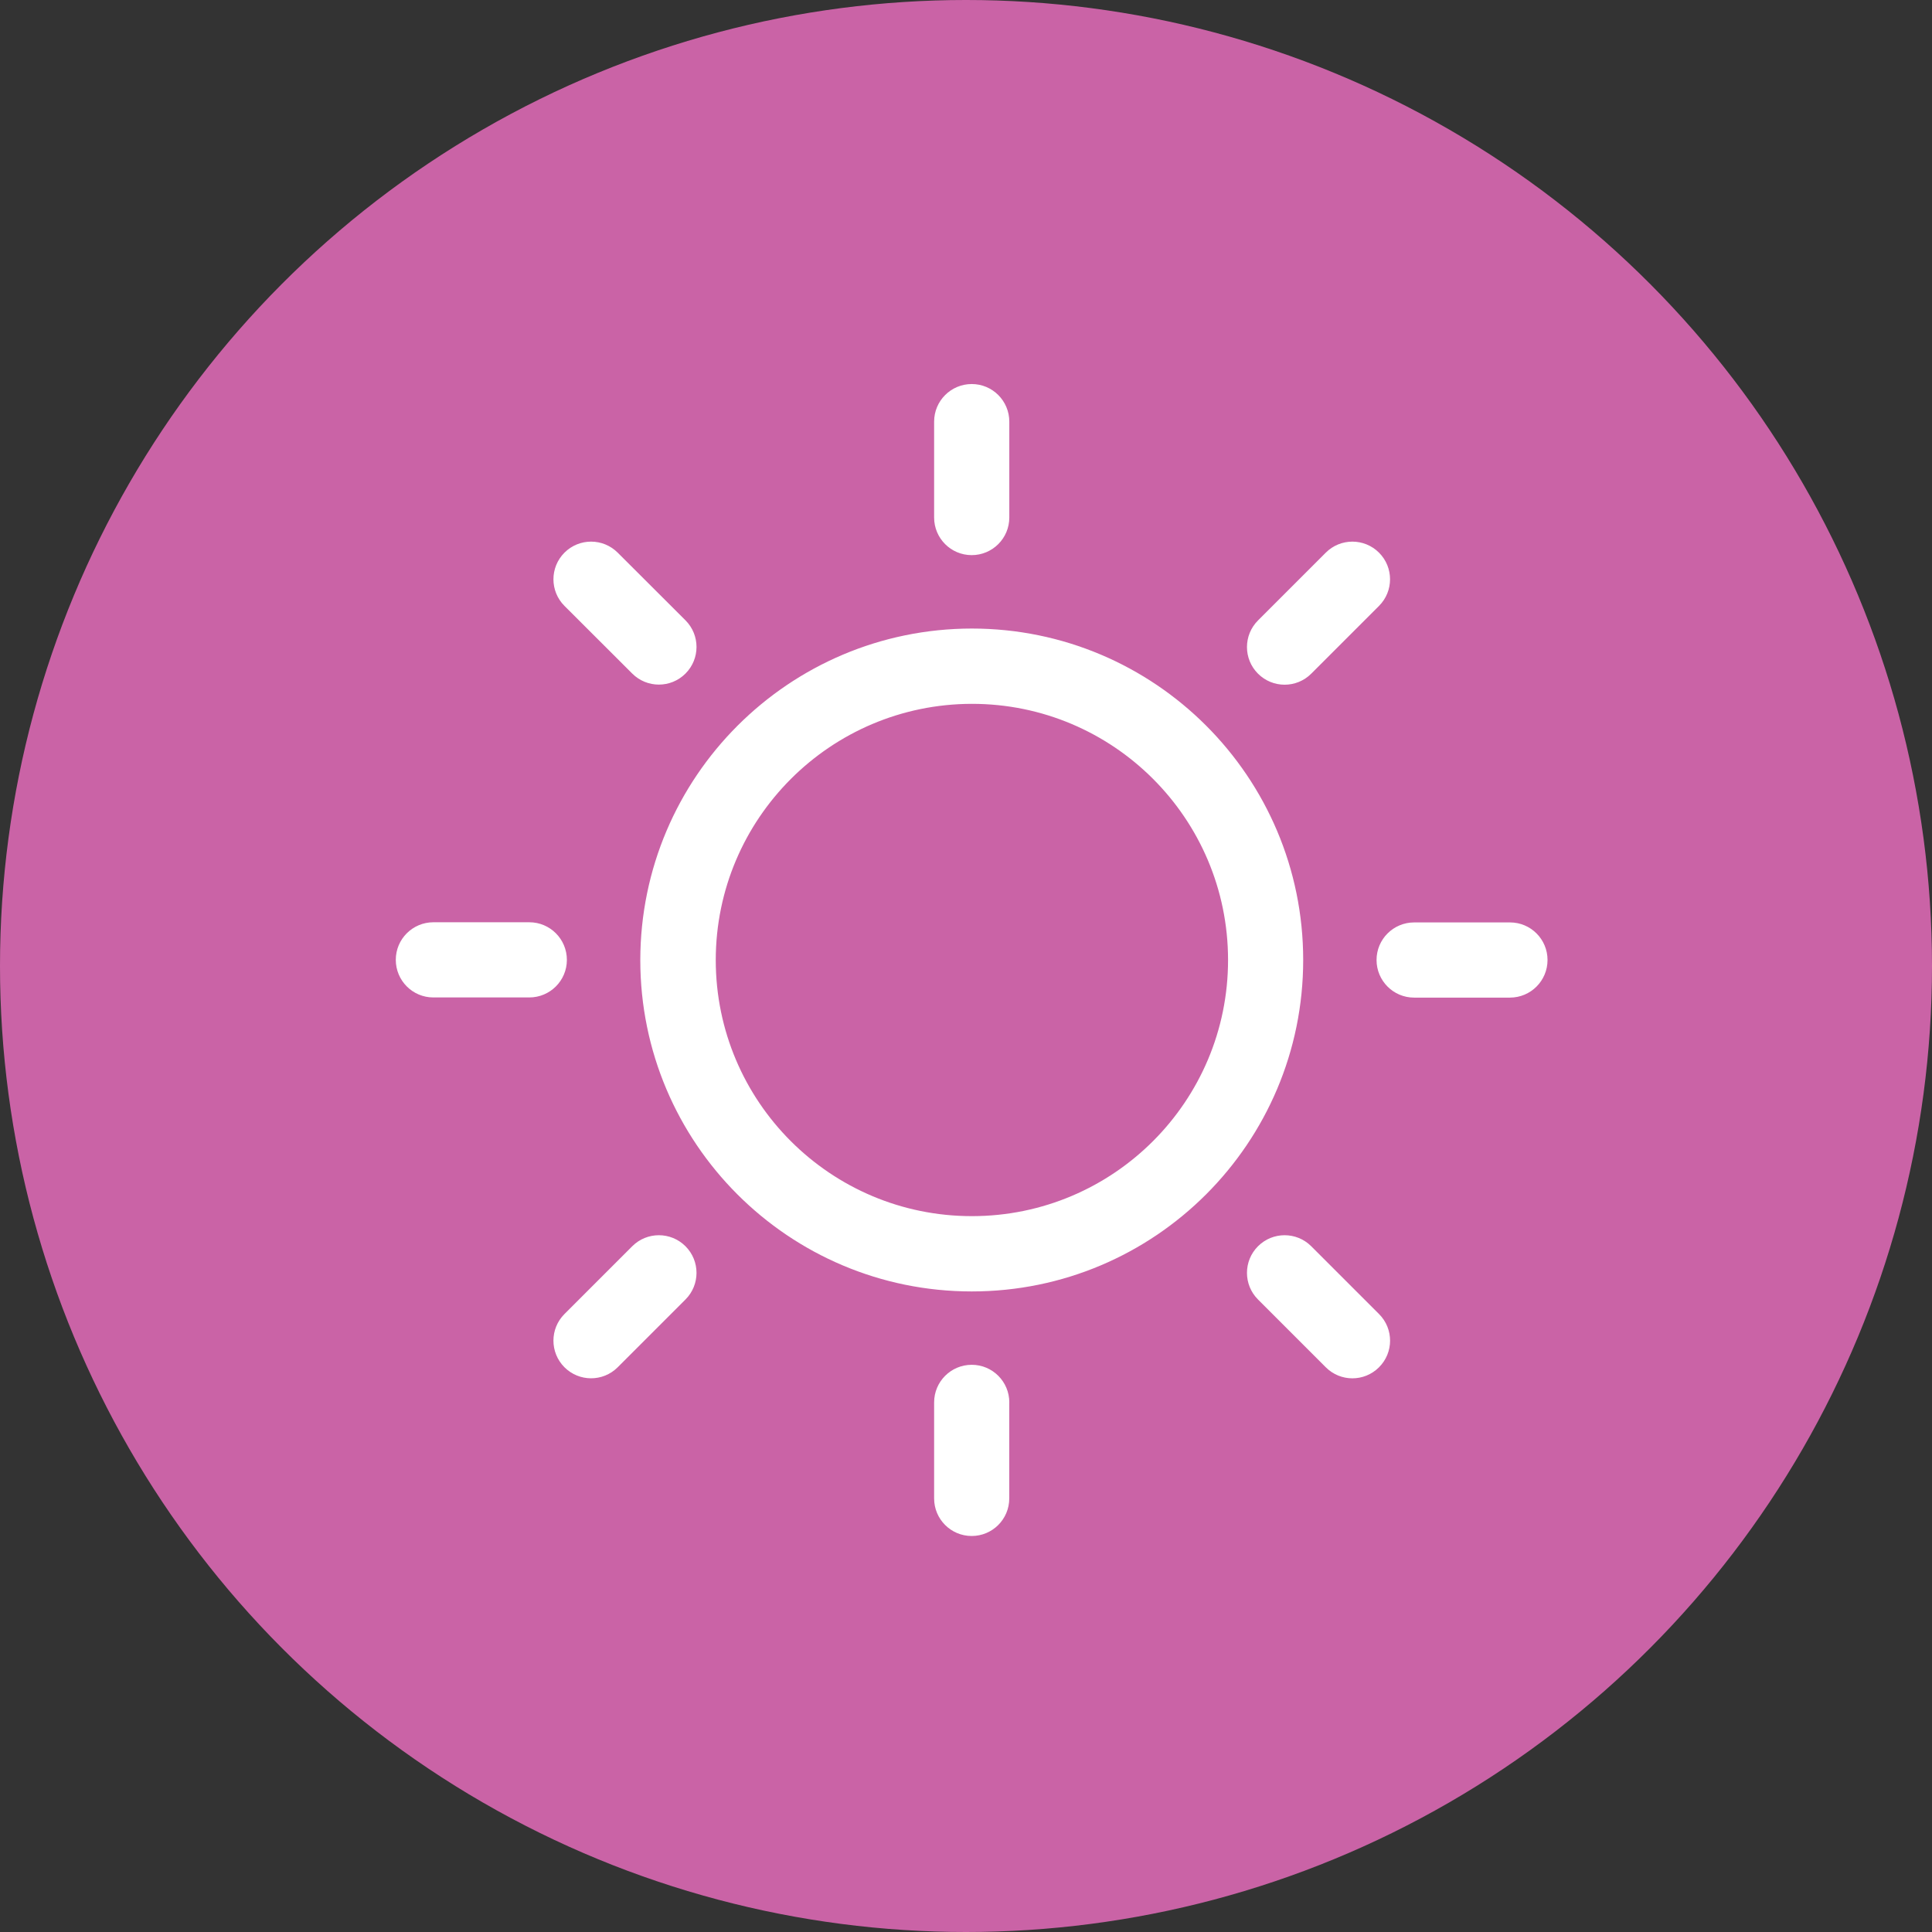 <?xml version="1.0" encoding="UTF-8"?><svg id="icon" xmlns="http://www.w3.org/2000/svg" width="36" height="36" viewBox="0 0 36 36"><rect x="0" y="0" width="36" height="36" fill="#333333" stroke="none"/><circle id="_楕円形_120" cx="18" cy="18" r="18" fill="#ca63a6"/><path d="M18.107,11.712c-3.409,.004-6.172,2.767-6.176,6.176,0,3.411,2.765,6.176,6.176,6.176s6.176-2.765,6.176-6.176-2.765-6.176-6.176-6.176Zm.006,10.949c-2.636,.002-4.774-2.134-4.776-4.77v-.003c.003-2.634,2.137-4.768,4.77-4.773,2.636-.002,4.774,2.134,4.776,4.77s-2.134,4.774-4.77,4.776Zm-.707-13.018v-1.786h0c0-.388,.314-.701,.701-.701s.7,.314,.7,.701v1.786h0c0,.388-.314,.701-.701,.701-.387,0-.7-.314-.7-.701Zm1.4,16.489v1.789c0,.387-.313,.7-.7,.7s-.7-.313-.7-.7v-1.789h0c0-.388,.314-.701,.701-.701,.387,0,.7,.314,.7,.701Zm10.03-8.244c0,.387-.313,.7-.699,.701h-1.787c-.387,0-.7-.314-.7-.701,0-.387,.314-.7,.701-.7h1.786c.386,0,.699,.313,.699,.7Zm-18.974,.698h-1.787c-.387,0-.7-.314-.7-.701,0-.387,.314-.7,.701-.7h1.787c.387,0,.7,.314,.7,.701,0,.387-.314,.7-.701,.7Zm13.579-6.033c-.274-.274-.274-.718,0-.992l1.263-1.263c.274-.274,.718-.274,.992,0s.274,.718,0,.992l-1.263,1.263c-.274,.274-.718,.274-.992,0Zm-10.668,10.669c.274,.274,.274,.718,0,.992l-1.263,1.263c-.274,.274-.718,.274-.992,0s-.274-.718,0-.992l1.263-1.263c.274-.274,.718-.274,.992,0Zm12.925,1.265c.273,.274,.272,.717-.002,.99,0,0-.001,.001-.002,.002-.274,.273-.717,.272-.99-.002l-1.263-1.263c-.274-.274-.274-.718,0-.992s.718-.274,.992,0l1.263,1.263s.001,.001,.002,.002ZM10.518,11.29c-.274-.274-.274-.718,0-.992s.718-.274,.992,0l1.263,1.261c.274,.274,.274,.718,0,.992-.274,.274-.718,.274-.992,0l-1.263-1.261Z" fill="#fff"/></svg>
